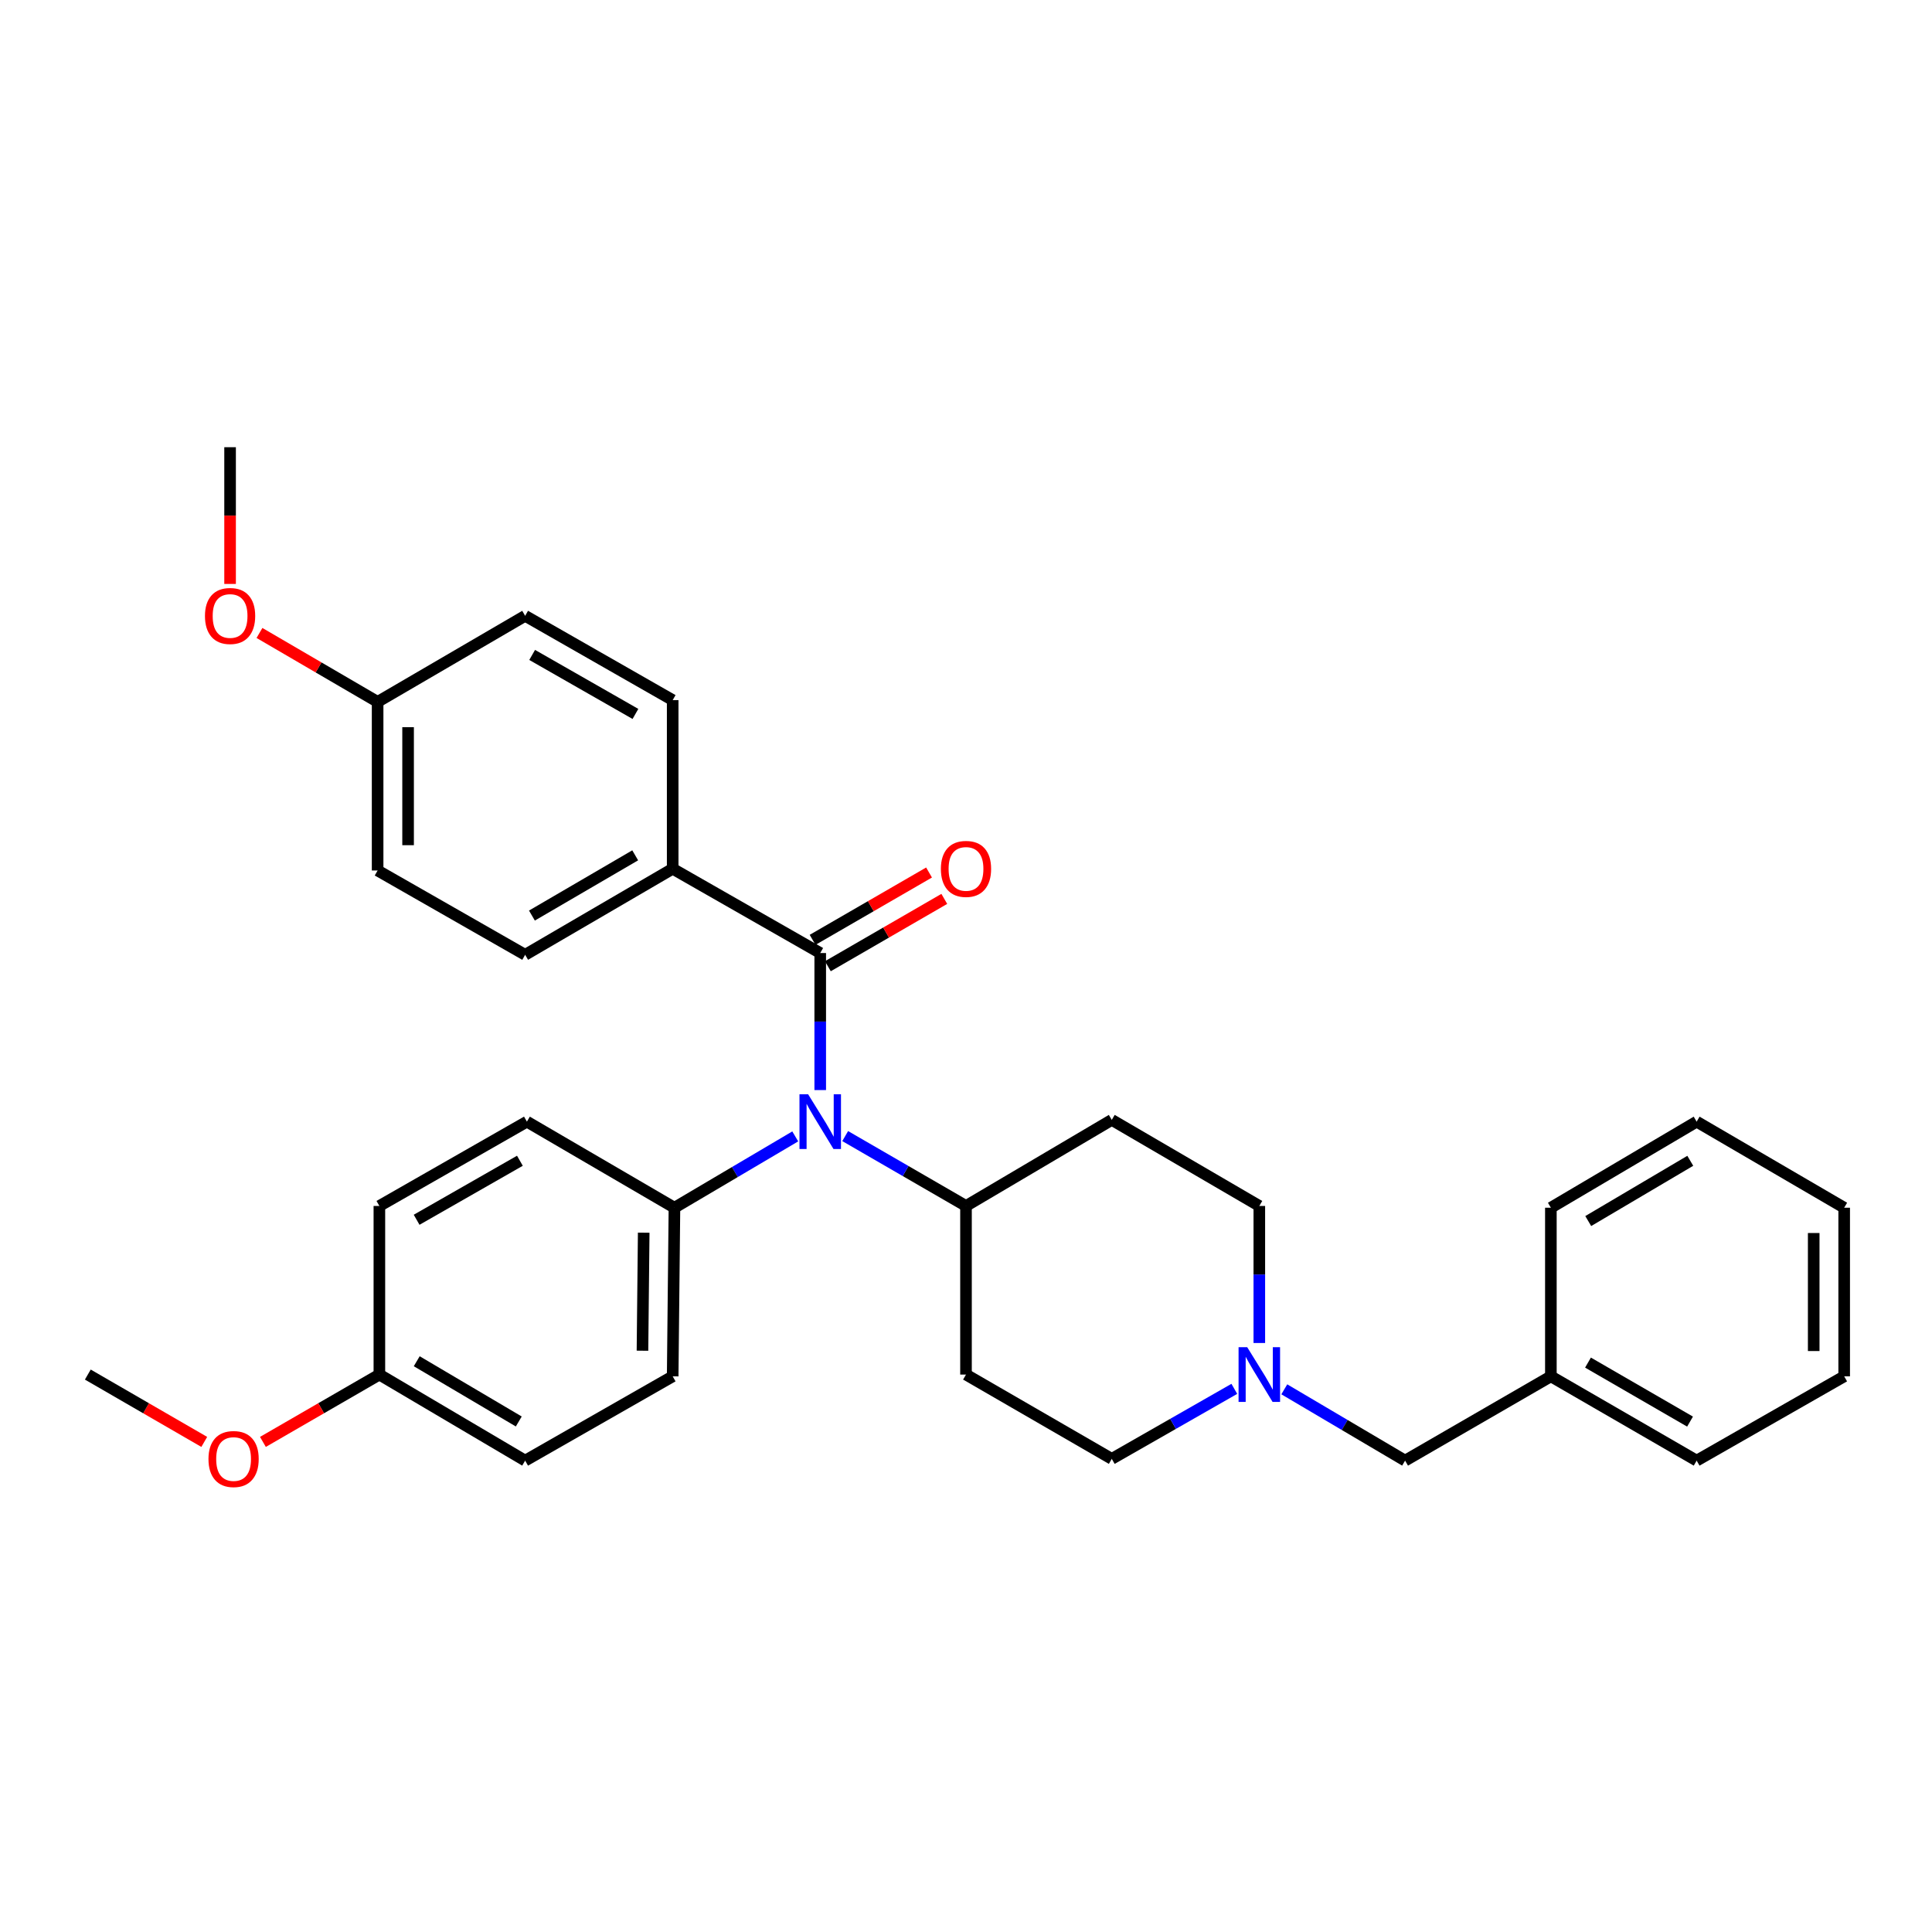 <?xml version='1.0' encoding='iso-8859-1'?>
<svg version='1.1' baseProfile='full'
              xmlns='http://www.w3.org/2000/svg'
                      xmlns:rdkit='http://www.rdkit.org/xml'
                      xmlns:xlink='http://www.w3.org/1999/xlink'
                  xml:space='preserve'
width='1000px' height='1000px' viewBox='0 0 1000 1000'>
<!-- END OF HEADER -->
<rect style='opacity:1.0;fill:#FFFFFF;stroke:none' width='1000' height='1000' x='0' y='0'> </rect>
<path class='bond-0' d='M 500,624.204 L 500,711.476' style='fill:none;fill-rule:evenodd;stroke:#000000;stroke-width:6px;stroke-linecap:butt;stroke-linejoin:miter;stroke-opacity:1' />
<path class='bond-1' d='M 500,624.204 L 575.451,579.652' style='fill:none;fill-rule:evenodd;stroke:#000000;stroke-width:6px;stroke-linecap:butt;stroke-linejoin:miter;stroke-opacity:1' />
<path class='bond-2' d='M 500,624.204 L 468.734,606.12' style='fill:none;fill-rule:evenodd;stroke:#000000;stroke-width:6px;stroke-linecap:butt;stroke-linejoin:miter;stroke-opacity:1' />
<path class='bond-2' d='M 468.734,606.12 L 437.468,588.036' style='fill:none;fill-rule:evenodd;stroke:#0000FF;stroke-width:6px;stroke-linecap:butt;stroke-linejoin:miter;stroke-opacity:1' />
<path class='bond-3' d='M 500,711.476 L 575.451,755.108' style='fill:none;fill-rule:evenodd;stroke:#000000;stroke-width:6px;stroke-linecap:butt;stroke-linejoin:miter;stroke-opacity:1' />
<path class='bond-4' d='M 575.451,755.108 L 607.167,736.988' style='fill:none;fill-rule:evenodd;stroke:#000000;stroke-width:6px;stroke-linecap:butt;stroke-linejoin:miter;stroke-opacity:1' />
<path class='bond-4' d='M 607.167,736.988 L 638.883,718.868' style='fill:none;fill-rule:evenodd;stroke:#0000FF;stroke-width:6px;stroke-linecap:butt;stroke-linejoin:miter;stroke-opacity:1' />
<path class='bond-5' d='M 651.822,695.134 L 651.822,659.669' style='fill:none;fill-rule:evenodd;stroke:#0000FF;stroke-width:6px;stroke-linecap:butt;stroke-linejoin:miter;stroke-opacity:1' />
<path class='bond-5' d='M 651.822,659.669 L 651.822,624.204' style='fill:none;fill-rule:evenodd;stroke:#000000;stroke-width:6px;stroke-linecap:butt;stroke-linejoin:miter;stroke-opacity:1' />
<path class='bond-6' d='M 664.752,719.11 L 696.013,737.565' style='fill:none;fill-rule:evenodd;stroke:#0000FF;stroke-width:6px;stroke-linecap:butt;stroke-linejoin:miter;stroke-opacity:1' />
<path class='bond-6' d='M 696.013,737.565 L 727.273,756.019' style='fill:none;fill-rule:evenodd;stroke:#000000;stroke-width:6px;stroke-linecap:butt;stroke-linejoin:miter;stroke-opacity:1' />
<path class='bond-7' d='M 651.822,624.204 L 575.451,579.652' style='fill:none;fill-rule:evenodd;stroke:#000000;stroke-width:6px;stroke-linecap:butt;stroke-linejoin:miter;stroke-opacity:1' />
<path class='bond-8' d='M 424.549,564.221 L 424.549,528.756' style='fill:none;fill-rule:evenodd;stroke:#0000FF;stroke-width:6px;stroke-linecap:butt;stroke-linejoin:miter;stroke-opacity:1' />
<path class='bond-8' d='M 424.549,528.756 L 424.549,493.291' style='fill:none;fill-rule:evenodd;stroke:#000000;stroke-width:6px;stroke-linecap:butt;stroke-linejoin:miter;stroke-opacity:1' />
<path class='bond-9' d='M 411.618,588.198 L 380.354,606.656' style='fill:none;fill-rule:evenodd;stroke:#0000FF;stroke-width:6px;stroke-linecap:butt;stroke-linejoin:miter;stroke-opacity:1' />
<path class='bond-9' d='M 380.354,606.656 L 349.09,625.115' style='fill:none;fill-rule:evenodd;stroke:#000000;stroke-width:6px;stroke-linecap:butt;stroke-linejoin:miter;stroke-opacity:1' />
<path class='bond-10' d='M 727.273,756.019 L 802.732,712.388' style='fill:none;fill-rule:evenodd;stroke:#000000;stroke-width:6px;stroke-linecap:butt;stroke-linejoin:miter;stroke-opacity:1' />
<path class='bond-11' d='M 348.178,449.659 L 271.816,494.202' style='fill:none;fill-rule:evenodd;stroke:#000000;stroke-width:6px;stroke-linecap:butt;stroke-linejoin:miter;stroke-opacity:1' />
<path class='bond-11' d='M 328.776,442.715 L 275.323,473.896' style='fill:none;fill-rule:evenodd;stroke:#000000;stroke-width:6px;stroke-linecap:butt;stroke-linejoin:miter;stroke-opacity:1' />
<path class='bond-12' d='M 348.178,449.659 L 348.178,362.378' style='fill:none;fill-rule:evenodd;stroke:#000000;stroke-width:6px;stroke-linecap:butt;stroke-linejoin:miter;stroke-opacity:1' />
<path class='bond-13' d='M 348.178,449.659 L 424.549,493.291' style='fill:none;fill-rule:evenodd;stroke:#000000;stroke-width:6px;stroke-linecap:butt;stroke-linejoin:miter;stroke-opacity:1' />
<path class='bond-14' d='M 802.732,712.388 L 878.183,756.019' style='fill:none;fill-rule:evenodd;stroke:#000000;stroke-width:6px;stroke-linecap:butt;stroke-linejoin:miter;stroke-opacity:1' />
<path class='bond-14' d='M 821.946,705.277 L 874.762,735.82' style='fill:none;fill-rule:evenodd;stroke:#000000;stroke-width:6px;stroke-linecap:butt;stroke-linejoin:miter;stroke-opacity:1' />
<path class='bond-15' d='M 802.732,712.388 L 802.732,625.115' style='fill:none;fill-rule:evenodd;stroke:#000000;stroke-width:6px;stroke-linecap:butt;stroke-linejoin:miter;stroke-opacity:1' />
<path class='bond-16' d='M 878.183,756.019 L 954.545,712.388' style='fill:none;fill-rule:evenodd;stroke:#000000;stroke-width:6px;stroke-linecap:butt;stroke-linejoin:miter;stroke-opacity:1' />
<path class='bond-17' d='M 954.545,712.388 L 954.545,625.115' style='fill:none;fill-rule:evenodd;stroke:#000000;stroke-width:6px;stroke-linecap:butt;stroke-linejoin:miter;stroke-opacity:1' />
<path class='bond-17' d='M 938.772,699.297 L 938.772,638.206' style='fill:none;fill-rule:evenodd;stroke:#000000;stroke-width:6px;stroke-linecap:butt;stroke-linejoin:miter;stroke-opacity:1' />
<path class='bond-18' d='M 954.545,625.115 L 878.183,580.563' style='fill:none;fill-rule:evenodd;stroke:#000000;stroke-width:6px;stroke-linecap:butt;stroke-linejoin:miter;stroke-opacity:1' />
<path class='bond-19' d='M 878.183,580.563 L 802.732,625.115' style='fill:none;fill-rule:evenodd;stroke:#000000;stroke-width:6px;stroke-linecap:butt;stroke-linejoin:miter;stroke-opacity:1' />
<path class='bond-19' d='M 874.886,600.829 L 822.07,632.015' style='fill:none;fill-rule:evenodd;stroke:#000000;stroke-width:6px;stroke-linecap:butt;stroke-linejoin:miter;stroke-opacity:1' />
<path class='bond-20' d='M 428.497,500.118 L 458.633,482.691' style='fill:none;fill-rule:evenodd;stroke:#000000;stroke-width:6px;stroke-linecap:butt;stroke-linejoin:miter;stroke-opacity:1' />
<path class='bond-20' d='M 458.633,482.691 L 488.769,465.264' style='fill:none;fill-rule:evenodd;stroke:#FF0000;stroke-width:6px;stroke-linecap:butt;stroke-linejoin:miter;stroke-opacity:1' />
<path class='bond-20' d='M 420.601,486.463 L 450.737,469.036' style='fill:none;fill-rule:evenodd;stroke:#000000;stroke-width:6px;stroke-linecap:butt;stroke-linejoin:miter;stroke-opacity:1' />
<path class='bond-20' d='M 450.737,469.036 L 480.873,451.609' style='fill:none;fill-rule:evenodd;stroke:#FF0000;stroke-width:6px;stroke-linecap:butt;stroke-linejoin:miter;stroke-opacity:1' />
<path class='bond-21' d='M 271.816,494.202 L 195.454,450.562' style='fill:none;fill-rule:evenodd;stroke:#000000;stroke-width:6px;stroke-linecap:butt;stroke-linejoin:miter;stroke-opacity:1' />
<path class='bond-22' d='M 349.09,625.115 L 272.727,580.563' style='fill:none;fill-rule:evenodd;stroke:#000000;stroke-width:6px;stroke-linecap:butt;stroke-linejoin:miter;stroke-opacity:1' />
<path class='bond-23' d='M 349.09,625.115 L 348.178,712.388' style='fill:none;fill-rule:evenodd;stroke:#000000;stroke-width:6px;stroke-linecap:butt;stroke-linejoin:miter;stroke-opacity:1' />
<path class='bond-23' d='M 333.18,638.041 L 332.542,699.132' style='fill:none;fill-rule:evenodd;stroke:#000000;stroke-width:6px;stroke-linecap:butt;stroke-linejoin:miter;stroke-opacity:1' />
<path class='bond-24' d='M 196.365,711.476 L 271.816,756.019' style='fill:none;fill-rule:evenodd;stroke:#000000;stroke-width:6px;stroke-linecap:butt;stroke-linejoin:miter;stroke-opacity:1' />
<path class='bond-24' d='M 215.702,704.574 L 268.517,735.755' style='fill:none;fill-rule:evenodd;stroke:#000000;stroke-width:6px;stroke-linecap:butt;stroke-linejoin:miter;stroke-opacity:1' />
<path class='bond-25' d='M 196.365,711.476 L 166.225,728.904' style='fill:none;fill-rule:evenodd;stroke:#000000;stroke-width:6px;stroke-linecap:butt;stroke-linejoin:miter;stroke-opacity:1' />
<path class='bond-25' d='M 166.225,728.904 L 136.085,746.331' style='fill:none;fill-rule:evenodd;stroke:#FF0000;stroke-width:6px;stroke-linecap:butt;stroke-linejoin:miter;stroke-opacity:1' />
<path class='bond-26' d='M 196.365,711.476 L 196.365,624.204' style='fill:none;fill-rule:evenodd;stroke:#000000;stroke-width:6px;stroke-linecap:butt;stroke-linejoin:miter;stroke-opacity:1' />
<path class='bond-27' d='M 272.727,580.563 L 196.365,624.204' style='fill:none;fill-rule:evenodd;stroke:#000000;stroke-width:6px;stroke-linecap:butt;stroke-linejoin:miter;stroke-opacity:1' />
<path class='bond-27' d='M 269.1,600.804 L 215.646,631.353' style='fill:none;fill-rule:evenodd;stroke:#000000;stroke-width:6px;stroke-linecap:butt;stroke-linejoin:miter;stroke-opacity:1' />
<path class='bond-28' d='M 348.178,712.388 L 271.816,756.019' style='fill:none;fill-rule:evenodd;stroke:#000000;stroke-width:6px;stroke-linecap:butt;stroke-linejoin:miter;stroke-opacity:1' />
<path class='bond-29' d='M 105.726,746.33 L 75.591,728.903' style='fill:none;fill-rule:evenodd;stroke:#FF0000;stroke-width:6px;stroke-linecap:butt;stroke-linejoin:miter;stroke-opacity:1' />
<path class='bond-29' d='M 75.591,728.903 L 45.455,711.476' style='fill:none;fill-rule:evenodd;stroke:#000000;stroke-width:6px;stroke-linecap:butt;stroke-linejoin:miter;stroke-opacity:1' />
<path class='bond-30' d='M 348.178,362.378 L 271.816,318.746' style='fill:none;fill-rule:evenodd;stroke:#000000;stroke-width:6px;stroke-linecap:butt;stroke-linejoin:miter;stroke-opacity:1' />
<path class='bond-30' d='M 328.898,369.529 L 275.445,338.987' style='fill:none;fill-rule:evenodd;stroke:#000000;stroke-width:6px;stroke-linecap:butt;stroke-linejoin:miter;stroke-opacity:1' />
<path class='bond-31' d='M 195.454,363.289 L 271.816,318.746' style='fill:none;fill-rule:evenodd;stroke:#000000;stroke-width:6px;stroke-linecap:butt;stroke-linejoin:miter;stroke-opacity:1' />
<path class='bond-32' d='M 195.454,363.289 L 164.878,345.454' style='fill:none;fill-rule:evenodd;stroke:#000000;stroke-width:6px;stroke-linecap:butt;stroke-linejoin:miter;stroke-opacity:1' />
<path class='bond-32' d='M 164.878,345.454 L 134.302,327.618' style='fill:none;fill-rule:evenodd;stroke:#FF0000;stroke-width:6px;stroke-linecap:butt;stroke-linejoin:miter;stroke-opacity:1' />
<path class='bond-33' d='M 195.454,363.289 L 195.454,450.562' style='fill:none;fill-rule:evenodd;stroke:#000000;stroke-width:6px;stroke-linecap:butt;stroke-linejoin:miter;stroke-opacity:1' />
<path class='bond-33' d='M 211.227,376.38 L 211.227,437.471' style='fill:none;fill-rule:evenodd;stroke:#000000;stroke-width:6px;stroke-linecap:butt;stroke-linejoin:miter;stroke-opacity:1' />
<path class='bond-34' d='M 119.091,302.244 L 119.091,266.859' style='fill:none;fill-rule:evenodd;stroke:#FF0000;stroke-width:6px;stroke-linecap:butt;stroke-linejoin:miter;stroke-opacity:1' />
<path class='bond-34' d='M 119.091,266.859 L 119.091,231.474' style='fill:none;fill-rule:evenodd;stroke:#000000;stroke-width:6px;stroke-linecap:butt;stroke-linejoin:miter;stroke-opacity:1' />
<path  class='atom-3' d='M 645.562 697.316
L 654.842 712.316
Q 655.762 713.796, 657.242 716.476
Q 658.722 719.156, 658.802 719.316
L 658.802 697.316
L 662.562 697.316
L 662.562 725.636
L 658.682 725.636
L 648.722 709.236
Q 647.562 707.316, 646.322 705.116
Q 645.122 702.916, 644.762 702.236
L 644.762 725.636
L 641.082 725.636
L 641.082 697.316
L 645.562 697.316
' fill='#0000FF'/>
<path  class='atom-6' d='M 418.289 566.403
L 427.569 581.403
Q 428.489 582.883, 429.969 585.563
Q 431.449 588.243, 431.529 588.403
L 431.529 566.403
L 435.289 566.403
L 435.289 594.723
L 431.409 594.723
L 421.449 578.323
Q 420.289 576.403, 419.049 574.203
Q 417.849 572.003, 417.489 571.323
L 417.489 594.723
L 413.809 594.723
L 413.809 566.403
L 418.289 566.403
' fill='#0000FF'/>
<path  class='atom-16' d='M 487 449.739
Q 487 442.939, 490.36 439.139
Q 493.72 435.339, 500 435.339
Q 506.28 435.339, 509.64 439.139
Q 513 442.939, 513 449.739
Q 513 456.619, 509.6 460.539
Q 506.2 464.419, 500 464.419
Q 493.76 464.419, 490.36 460.539
Q 487 456.659, 487 449.739
M 500 461.219
Q 504.32 461.219, 506.64 458.339
Q 509 455.419, 509 449.739
Q 509 444.179, 506.64 441.379
Q 504.32 438.539, 500 438.539
Q 495.68 438.539, 493.32 441.339
Q 491 444.139, 491 449.739
Q 491 455.459, 493.32 458.339
Q 495.68 461.219, 500 461.219
' fill='#FF0000'/>
<path  class='atom-24' d='M 107.905 755.188
Q 107.905 748.388, 111.265 744.588
Q 114.625 740.788, 120.905 740.788
Q 127.185 740.788, 130.545 744.588
Q 133.905 748.388, 133.905 755.188
Q 133.905 762.068, 130.505 765.988
Q 127.105 769.868, 120.905 769.868
Q 114.665 769.868, 111.265 765.988
Q 107.905 762.108, 107.905 755.188
M 120.905 766.668
Q 125.225 766.668, 127.545 763.788
Q 129.905 760.868, 129.905 755.188
Q 129.905 749.628, 127.545 746.828
Q 125.225 743.988, 120.905 743.988
Q 116.585 743.988, 114.225 746.788
Q 111.905 749.588, 111.905 755.188
Q 111.905 760.908, 114.225 763.788
Q 116.585 766.668, 120.905 766.668
' fill='#FF0000'/>
<path  class='atom-30' d='M 106.091 318.826
Q 106.091 312.026, 109.451 308.226
Q 112.811 304.426, 119.091 304.426
Q 125.371 304.426, 128.731 308.226
Q 132.091 312.026, 132.091 318.826
Q 132.091 325.706, 128.691 329.626
Q 125.291 333.506, 119.091 333.506
Q 112.851 333.506, 109.451 329.626
Q 106.091 325.746, 106.091 318.826
M 119.091 330.306
Q 123.411 330.306, 125.731 327.426
Q 128.091 324.506, 128.091 318.826
Q 128.091 313.266, 125.731 310.466
Q 123.411 307.626, 119.091 307.626
Q 114.771 307.626, 112.411 310.426
Q 110.091 313.226, 110.091 318.826
Q 110.091 324.546, 112.411 327.426
Q 114.771 330.306, 119.091 330.306
' fill='#FF0000'/>
</svg>
